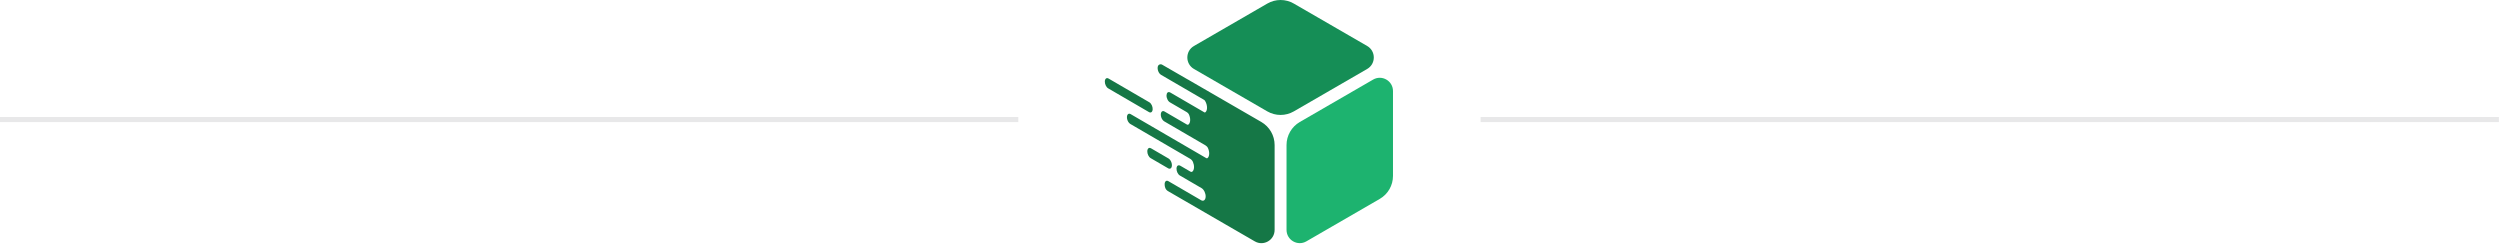 <svg width="491" height="48" viewBox="0 0 491 48" fill="none" xmlns="http://www.w3.org/2000/svg">
<line opacity="0.1" x1="4.37114e-08" y1="23.478" x2="200" y2="23.478" stroke="#14181F"/>
<g clip-path="url(#clip0_306_291)">
<path d="M269.684 15.629C271.417 14.626 273.584 15.88 273.584 17.885V34.554C273.584 35.485 273.336 36.38 272.887 37.159C272.438 37.938 271.788 38.6 270.984 39.066L256.573 47.401C254.841 48.403 252.674 47.15 252.674 45.145V28.489C252.674 26.62 253.67 24.891 255.286 23.957L269.684 15.629Z" fill="#1DB36F"/>
<path d="M234.493 13.544C232.76 12.541 232.76 10.035 234.493 9.033L248.904 0.698C249.708 0.233 250.606 0 251.503 0C252.402 0 253.299 0.233 254.103 0.698L268.514 9.033C270.247 10.035 270.247 12.541 268.514 13.544L254.107 21.876C252.496 22.808 250.511 22.808 248.9 21.876L234.493 13.544Z" fill="#158E56"/>
<path d="M226.156 22.016C226.287 21.914 226.373 21.718 226.383 21.452C226.403 20.92 226.111 20.308 225.73 20.088L217.715 15.423C217.524 15.312 217.348 15.32 217.217 15.422C217.086 15.524 217 15.72 216.99 15.986C216.971 16.518 217.263 17.13 217.643 17.35L225.659 22.015C225.849 22.126 226.026 22.119 226.156 22.016ZM247.724 23.956L233.336 15.634C233.276 15.599 233.215 15.567 233.154 15.538L228.199 12.676C227.956 12.564 227.716 12.654 227.586 12.756C227.455 12.858 227.369 13.054 227.359 13.32C227.348 13.646 227.452 14.001 227.622 14.278C227.73 14.454 227.864 14.599 228.012 14.685L230.25 15.988L236.491 19.619C236.552 19.655 236.606 19.704 236.645 19.765C236.913 20.18 237.081 20.725 237.062 21.224C237.047 21.617 236.92 21.907 236.727 22.058L236.726 22.059C236.675 22.099 236.604 22.103 236.548 22.07L229.828 18.16C229.68 18.074 229.541 18.06 229.424 18.105C229.391 18.119 229.359 18.137 229.33 18.159C229.326 18.162 229.321 18.166 229.317 18.171C229.193 18.275 229.114 18.467 229.104 18.723C229.093 19.012 229.174 19.325 229.312 19.585C229.347 19.649 229.384 19.711 229.424 19.767C229.521 19.904 229.634 20.016 229.757 20.088L233.106 22.037C233.28 22.138 233.42 22.291 233.504 22.475C233.669 22.831 233.764 23.239 233.749 23.62C233.735 24.012 233.608 24.302 233.415 24.453C233.334 24.516 233.223 24.523 233.134 24.472L229.424 22.313L228.707 21.895C228.533 21.794 228.372 21.792 228.245 21.871C228.233 21.877 228.221 21.885 228.21 21.894C228.078 21.996 227.993 22.192 227.983 22.458C227.971 22.767 228.065 23.103 228.22 23.373C228.332 23.569 228.476 23.73 228.636 23.823L229.424 24.282L236.755 28.548C236.973 28.674 237.147 28.865 237.25 29.094C237.409 29.446 237.499 29.844 237.485 30.218C237.471 30.611 237.344 30.901 237.151 31.051L237.15 31.052C237.085 31.102 236.995 31.105 236.923 31.064L229.424 26.7L222.056 22.412C221.869 22.303 221.696 22.309 221.564 22.407C221.562 22.407 221.561 22.409 221.558 22.411C221.427 22.514 221.341 22.709 221.331 22.975C221.319 23.287 221.416 23.625 221.572 23.896C221.684 24.09 221.826 24.249 221.985 24.34L229.424 28.669L233.744 31.183C233.988 31.326 234.182 31.544 234.294 31.805C234.438 32.143 234.519 32.522 234.506 32.876C234.492 33.269 234.365 33.558 234.172 33.709C234.076 33.783 233.946 33.791 233.842 33.731L231.791 32.537C231.63 32.444 231.479 32.436 231.357 32.496C231.335 32.507 231.314 32.521 231.293 32.536C231.163 32.638 231.076 32.834 231.066 33.1C231.047 33.633 231.339 34.244 231.72 34.466L235.987 36.948C236.454 37.22 236.814 37.973 236.791 38.629C236.778 38.957 236.673 39.199 236.511 39.325C236.35 39.45 236.133 39.459 235.899 39.323L229.534 35.619L229.461 35.576C229.27 35.466 229.095 35.474 228.963 35.575C228.832 35.678 228.746 35.874 228.736 36.14C228.716 36.673 228.888 37.26 229.424 37.553L231.828 38.945L240.586 44.017L246.445 47.406C248.173 48.406 250.335 47.156 250.335 45.156V28.486C250.335 26.617 249.339 24.891 247.724 23.956ZM229.437 33.061L225.983 31.051C225.603 30.83 225.311 30.22 225.331 29.687C225.34 29.421 225.426 29.225 225.558 29.123C225.578 29.107 225.599 29.093 225.621 29.083C225.743 29.021 225.894 29.03 226.055 29.123L229.508 31.133C229.523 31.142 229.539 31.152 229.554 31.162C229.697 31.259 229.825 31.409 229.927 31.588C230.08 31.858 230.173 32.191 230.162 32.498C230.152 32.764 230.066 32.96 229.934 33.062C229.831 33.142 229.698 33.165 229.554 33.115C229.515 33.102 229.477 33.084 229.437 33.061Z" fill="#157746"/>
</g>
<line opacity="0.1" x1="290.79" y1="23.478" x2="490.79" y2="23.478" stroke="#14181F"/>
<defs>
<clipPath id="clip0_306_291">
<rect width="56.79" height="47.956" fill="white" transform="translate(217)"/>
</clipPath>
</defs>
</svg>
